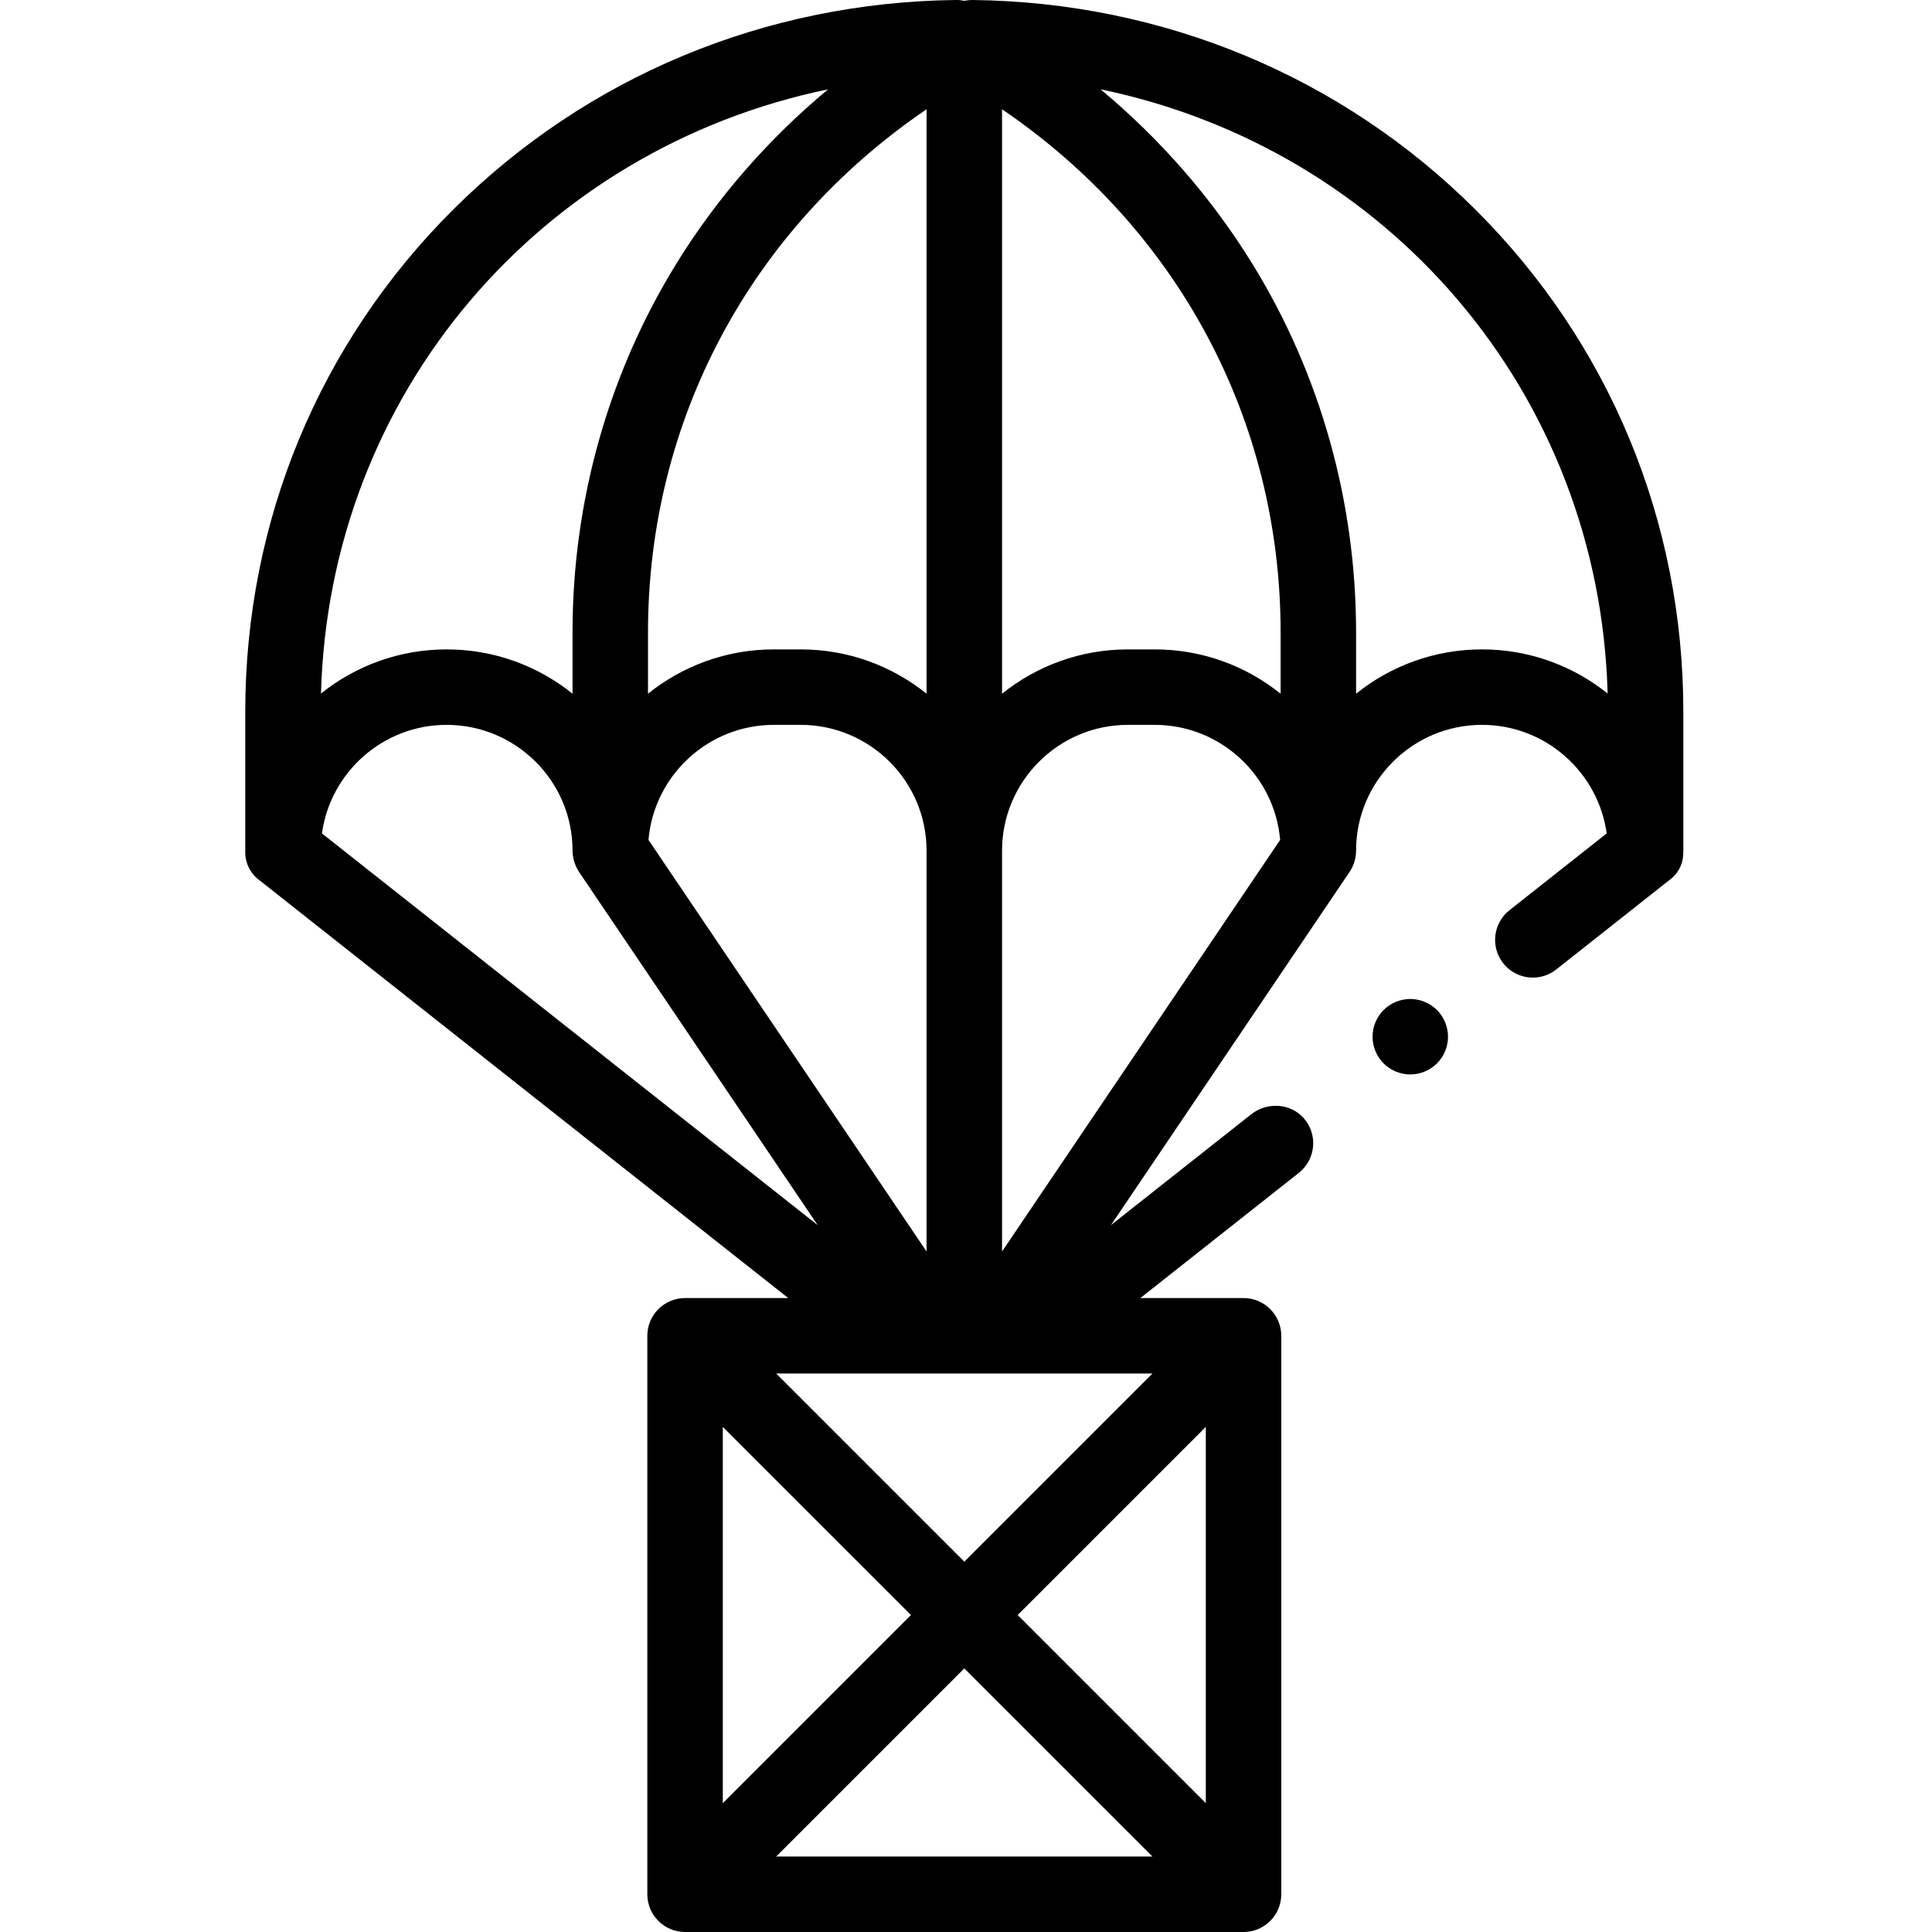 <?xml version="1.0" encoding="UTF-8" standalone="no"?><!-- icon666.com - MILLIONS OF FREE VECTOR ICONS --><svg width="1024" height="1024" viewBox="-65 0 512 512" xmlns="http://www.w3.org/2000/svg"><path d="m308.742 284.742c-.652 0-1.312-.07-1.961-.199-.641-.133-1.27-.32-1.871-.57-.598-.25-1.18-.562-1.73-.922-.539-.359-1.047-.781-1.52-1.238-.457-.461-.867-.98-1.238-1.52-.359-.551-.672-1.133-.922-1.73-.25-.602-.438-1.23-.57-1.871-.129-.648-.188-1.301-.188-1.949 0-.66.059-1.312.188-1.961.133-.641.32-1.27.57-1.867.25-.602.562-1.184.922-1.73.371-.543.781-1.062 1.238-1.52.473-.461.98-.871 1.52-1.242.551-.359 1.133-.668 1.73-.918.602-.25 1.23-.441 1.871-.57 1.289-.262 2.621-.262 3.91 0 .641.129 1.27.32 1.871.57.598.25 1.18.559 1.73.918.539.371 1.059.781 1.52 1.242.457.457.879.977 1.238 1.52.359.551.672 1.129.922 1.73.25.598.438 1.227.57 1.867.129.648.199 1.301.199 1.961 0 2.629-1.07 5.199-2.93 7.07-.461.457-.98.879-1.52 1.238-.551.359-1.133.672-1.73.922-.602.25-1.23.438-1.871.57-.641.129-1.301.199-1.949.199zm0 0"/><path d="m377.305 233.305c2.23-1.559 3.648-4.047 3.754-6.766.027-.66.043-1.129.043-1.133v-36.805c0-50.426-19.582-97.695-55.145-133.102-35.371-35.219-82.68-54.926-133.211-55.5-.039 0-.078 0-.117 0-.703 0-1.395.074-2.059.215-.715-.152-1.453-.227-2.215-.215-50.531.574-97.84 20.281-133.211 55.5-35.559 35.406-55.145 82.676-55.145 133.102v37.289c0 2.941 1.414 5.699 3.797 7.414h.004l140.094 110.695h-27.344c-5.523 0-10 4.477-10 10v148c0 5.523 4.477 10 10 10h148c5.523 0 10-4.477 10-10v-148c0-5.523-4.477-10-10-10h-27.344l42.012-33.195c4.504-3.559 5.125-10.219 1.215-14.555-3.562-3.957-9.707-4.227-13.887-.922l-37.137 29.344 63.223-93.574c.344-.5 1.742-2.598 1.742-5.691 0-18.375 14.984-33.312 33.363-33.312 16.84 0 30.805 12.539 33.051 28.77l-25.773 20.363c-4.332 3.426-5.07 9.715-1.645 14.047 1.973 2.496 4.898 3.801 7.852 3.801 2.172 0 4.355-.703 6.191-2.152l29.891-23.617c-.004 0 0 0 0 0zm-122.754 244.555-49.855-49.859 49.855-49.855zm-128-99.715 49.859 49.855-49.859 49.859zm64 64 49.859 49.855h-99.719zm0-28.285-49.859-49.859h99.719zm-10-384.906v154.887c-9.145-7.348-20.75-11.746-33.363-11.746h-7.098c-12.613 0-24.219 4.398-33.363 11.742v-16.254c0-56.293 27.293-106.973 73.824-138.629zm-40.461 163.141h7.098c18.398 0 33.363 14.969 33.363 33.363v106.203l-73.699-109.082c1.465-17.051 15.812-30.484 33.238-30.484zm-51.621 39.004 63.223 93.574-131.375-103.809c2.242-16.23 16.207-28.77 33.047-28.77 18.379 0 33.363 14.938 33.363 33.312 0 2.969 1.402 5.191 1.742 5.691zm112.082-5.641c0-18.395 14.969-33.363 33.363-33.363h7.098c17.426 0 31.777 13.43 33.238 30.484l-73.699 109.082zm73.824-41.617c-9.145-7.348-20.75-11.746-33.363-11.746h-7.098c-12.613 0-24.219 4.398-33.363 11.746v-154.887c46.531 31.656 73.824 82.336 73.824 138.629zm-119.93-160.172c-15.902 13.242-29.547 28.891-40.289 46.34-17.945 29.145-27.43 62.883-27.43 97.574v16.258c-9.141-7.348-20.75-11.746-33.363-11.746-12.586 0-24.164 4.379-33.297 11.691 2.176-79.68 58.273-144.355 134.379-160.117zm173.293 148.426c-12.613 0-24.219 4.402-33.363 11.746v-16.258c0-34.688-9.484-68.43-27.43-97.574-10.738-17.445-24.387-33.098-40.285-46.34 76.102 15.762 132.203 80.441 134.379 160.117-9.137-7.312-20.715-11.691-33.301-11.691zm0 0"/></svg>